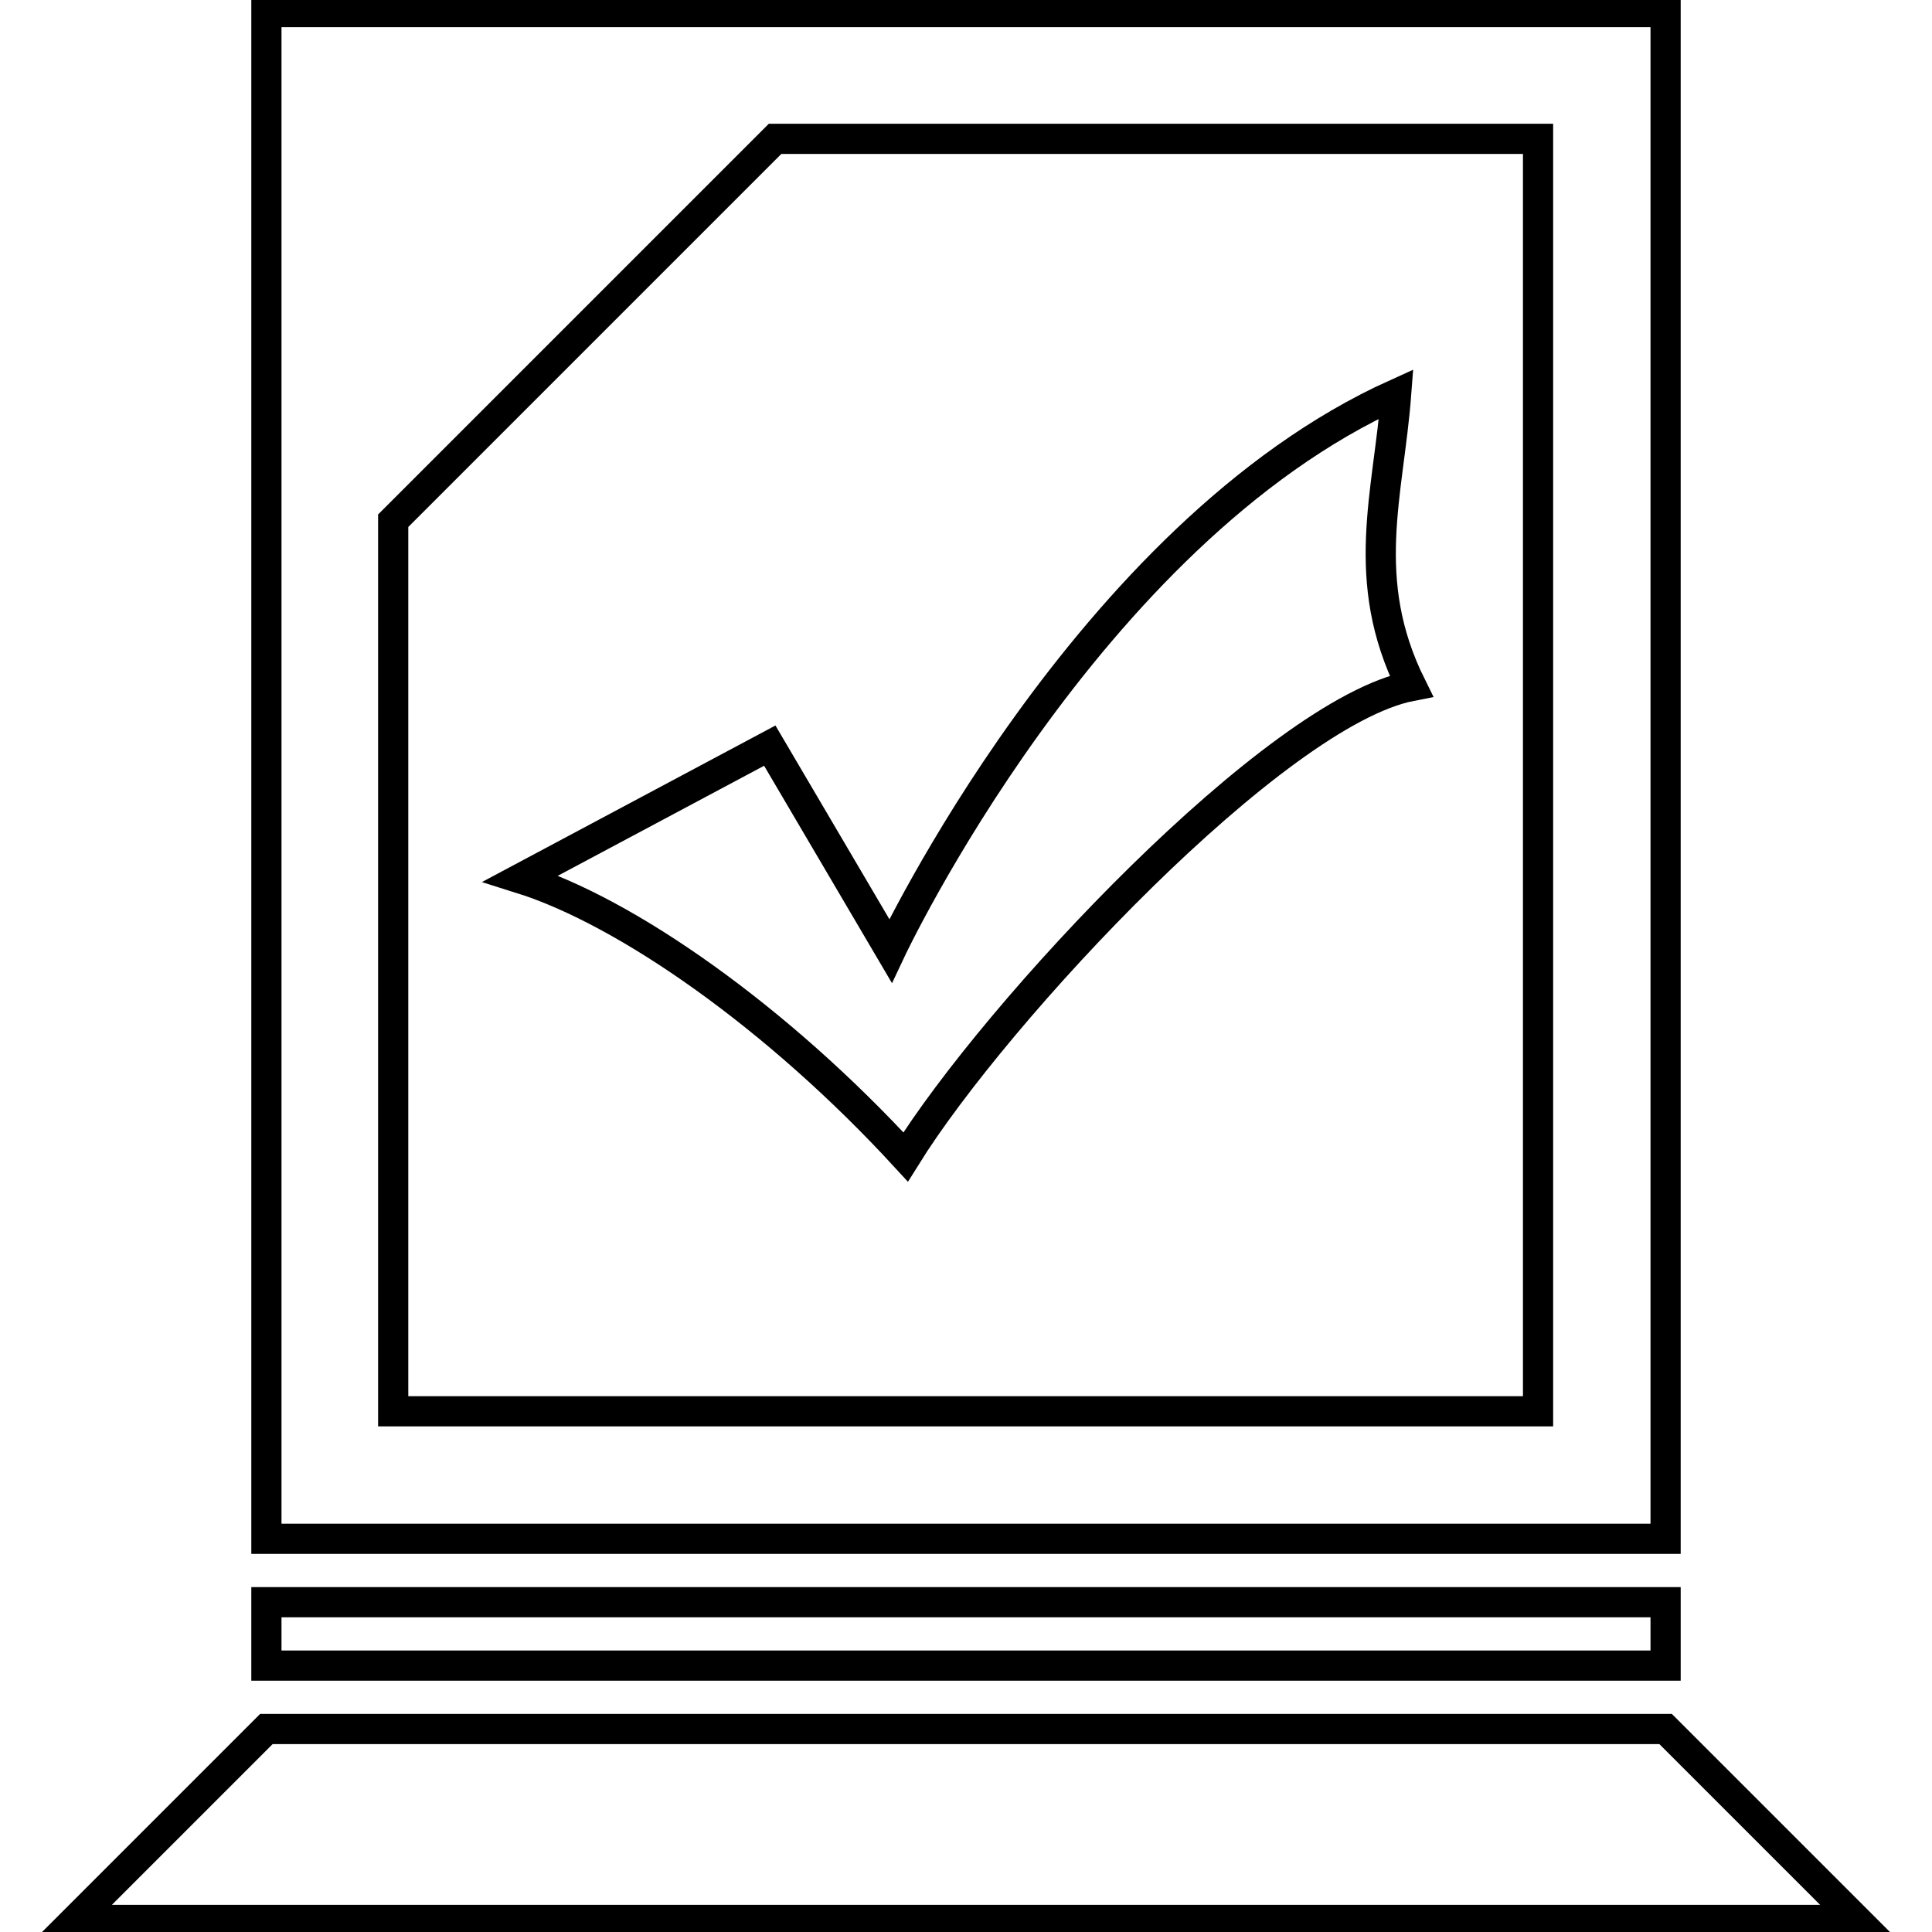 <?xml version="1.0" encoding="utf-8"?>
<!-- Svg Vector Icons : http://www.onlinewebfonts.com/icon -->
<!DOCTYPE svg PUBLIC "-//W3C//DTD SVG 1.1//EN" "http://www.w3.org/Graphics/SVG/1.1/DTD/svg11.dtd">
<svg version="1.1" xmlns="http://www.w3.org/2000/svg" xmlns:xlink="http://www.w3.org/1999/xlink" x="0px" y="0px" viewBox="0 0 256 256" enable-background="new 0 0 256 256" xml:space="preserve">
<g><g><path stroke-width="4" fill-opacity="0" stroke="#000000"  d="M220.7,203.9V1.6H94.3h-59v202.3h168.6H220.7z M52.1,69l50.6-50.6h101.1V187H52.1V69z"/><path stroke-width="4" fill-opacity="0" stroke="#000000"  d="M220.7,229.1H35.3L10,254.4h236L220.7,229.1z"/><path stroke-width="4" fill-opacity="0" stroke="#000000"  d="M35.3,212.3h185.4v8.4H35.3V212.3z"/><path stroke-width="4" fill-opacity="0" stroke="#000000"  d="M185,52.2c-41,18.5-67,73.8-67,73.8l-16-27.2l-33,17.6c14,4.4,34,18.4,51,36.9c12-19.3,49-58.9,67-62.4C180,76.8,184,65.4,185,52.2z"/></g></g>
</svg>